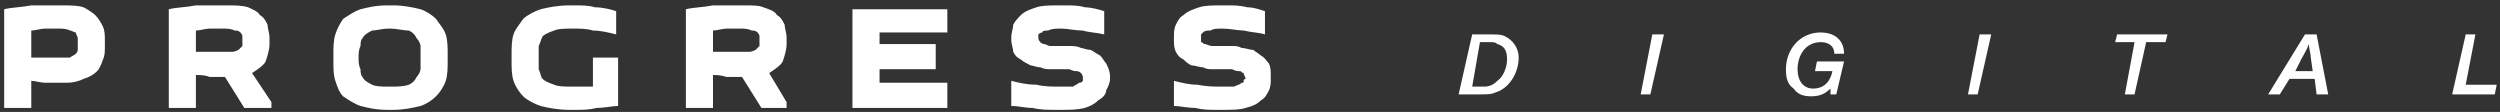 <?xml version="1.0" encoding="UTF-8"?> <svg xmlns="http://www.w3.org/2000/svg" width="335" height="15" viewBox="0 0 335 15" fill="none"><rect x="0" y="0" width="335" height="15" fill="#333333" stroke="none"/><g clip-path="url(#clip0_657_1261)"><path fill-rule="evenodd" clip-rule="evenodd" d="M14.053 6.165C14.053 6.943 14.053 7.461 13.794 7.98C13.534 8.757 13.275 9.276 13.015 9.535C12.496 10.053 11.977 10.313 11.199 10.572C10.68 10.831 9.901 11.09 8.863 11.09H8.085C7.566 11.09 6.787 11.09 6.008 11.09C5.489 11.09 4.711 10.831 4.192 10.831V14.46H0.559V1.24C1.597 0.98 2.894 0.98 4.192 0.721C5.489 0.721 6.528 0.721 7.825 0.721H8.344C9.382 0.721 10.42 0.721 11.199 0.98C11.718 1.24 12.496 1.758 12.756 2.017C13.275 2.536 13.534 3.054 13.794 3.573C14.053 4.091 14.053 4.869 14.053 5.387V6.165ZM197.273 4.61L195.457 12.646H198.312C199.35 12.646 199.869 12.646 200.388 12.387C202.204 11.868 203.502 9.794 203.502 7.72C203.502 6.424 202.723 5.387 201.685 4.869C201.166 4.61 200.647 4.61 199.35 4.61H197.273ZM198.312 5.647H199.609C200.128 5.647 200.388 5.647 200.647 5.906C201.685 6.165 201.945 6.943 201.945 7.98C201.945 9.017 201.426 10.313 200.647 10.831C200.128 11.35 199.609 11.609 198.831 11.609H197.273L198.312 5.647ZM222.966 4.61H221.409L219.852 12.646H221.149L222.966 4.61ZM247.101 8.239H243.468L243.208 9.535H245.544C245.284 10.831 244.506 11.868 242.949 11.868C241.651 11.868 240.873 10.831 240.873 9.276C240.873 7.461 241.911 5.647 243.987 5.647C245.025 5.647 245.803 6.165 245.803 7.202H247.101C247.101 5.128 245.544 4.35 243.987 4.35C241.132 4.35 239.315 6.684 239.315 9.276C239.315 10.572 239.575 11.35 240.353 11.868C240.873 12.646 241.651 12.905 242.689 12.905C243.727 12.905 244.506 12.646 245.284 11.868V12.646H246.063L247.101 8.239ZM266.824 4.61H265.267L263.71 12.646H265.008L266.824 4.61ZM290.44 4.61H283.693L283.434 5.647H286.029L284.731 12.646H286.029L287.586 5.647H290.181L290.44 4.61ZM310.423 4.61H308.866L303.935 12.646H305.493L306.79 10.572H310.164L310.423 12.646H311.981L310.423 4.61ZM309.385 5.906C309.385 6.424 309.645 7.202 309.645 7.72L309.904 9.535H307.569L308.347 7.98C308.607 7.461 309.126 6.684 309.385 5.906ZM331.704 4.61H330.406L328.59 12.646H334.299L334.559 11.35H330.406L331.704 4.61ZM7.566 7.72C8.344 7.72 8.863 7.72 9.382 7.72C9.642 7.461 9.901 7.461 10.161 7.202C10.161 7.202 10.42 6.943 10.42 6.684C10.42 6.424 10.42 6.165 10.42 5.906C10.42 5.647 10.42 5.387 10.42 5.128C10.42 4.869 10.161 4.61 10.161 4.35C9.901 4.35 9.642 4.091 9.382 4.091C8.863 3.832 8.344 3.832 7.825 3.832C7.306 3.832 6.787 3.832 6.008 3.832C5.489 3.832 4.711 4.091 4.192 4.091V7.72C4.711 7.72 5.23 7.72 6.008 7.72C6.528 7.72 7.047 7.72 7.566 7.72ZM32.739 14.46L30.144 10.313C29.365 10.313 28.846 10.313 28.067 10.313C27.549 10.053 26.77 10.053 26.251 10.053V14.46H22.618V1.24C23.656 0.98 24.953 0.98 26.251 0.721C27.289 0.721 28.587 0.721 29.884 0.721H30.403C31.441 0.721 32.479 0.721 33.258 0.98C33.777 1.24 34.556 1.499 34.815 2.017C35.334 2.277 35.594 2.795 35.853 3.313C35.853 3.832 36.113 4.35 36.113 5.128V5.906C36.113 6.684 35.853 7.461 35.594 8.239C35.334 8.757 34.556 9.276 33.777 9.794L36.372 13.683V14.46H32.739ZM29.884 3.832C29.365 3.832 28.846 3.832 28.067 3.832C27.549 3.832 26.77 4.091 26.251 4.091V6.943C26.77 6.943 27.289 6.943 27.808 6.943C28.587 6.943 28.846 6.943 29.365 6.943C30.144 6.943 30.663 6.943 31.182 6.943C31.441 6.943 31.96 6.684 31.96 6.684C32.22 6.424 32.479 6.165 32.479 6.165C32.479 5.906 32.479 5.647 32.479 5.128V4.869C32.479 4.61 32.22 4.35 32.22 4.35C31.96 4.091 31.701 4.091 31.441 4.091C30.922 3.832 30.403 3.832 29.884 3.832ZM44.677 7.202C44.677 6.424 44.677 5.387 44.936 4.61C45.196 3.832 45.455 3.313 45.974 2.536C46.753 2.017 47.531 1.499 48.31 1.24C49.348 0.98 50.386 0.721 51.943 0.721H52.722C54.019 0.721 55.317 0.98 56.355 1.24C57.134 1.499 57.912 2.017 58.431 2.536C58.95 3.313 59.469 3.832 59.729 4.61C59.988 5.387 59.988 6.424 59.988 7.202V8.239C59.988 9.017 59.988 10.053 59.729 10.831C59.469 11.609 58.95 12.387 58.431 12.905C57.912 13.424 57.134 13.942 56.355 14.201C55.317 14.46 54.019 14.72 52.722 14.72H51.943C50.386 14.72 49.348 14.46 48.31 14.201C47.531 13.942 46.753 13.424 45.974 12.905C45.455 12.387 45.196 11.609 44.936 10.831C44.677 10.053 44.677 9.276 44.677 8.239V7.202ZM48.05 7.72C48.05 8.239 48.05 8.757 48.31 9.276C48.31 9.535 48.31 10.053 48.569 10.313C48.829 10.831 49.348 11.09 49.867 11.35C50.386 11.609 51.165 11.609 52.203 11.609C53.241 11.609 54.019 11.609 54.798 11.35C55.317 11.09 55.577 10.831 55.836 10.313C56.096 10.053 56.355 9.535 56.355 9.276C56.355 8.757 56.355 8.239 56.355 7.72C56.355 7.202 56.355 6.684 56.355 6.165C56.355 5.906 56.096 5.387 55.836 5.128C55.577 4.61 55.317 4.35 54.798 4.091C54.019 4.091 53.241 3.832 52.203 3.832C51.165 3.832 50.386 4.091 49.867 4.091C49.348 4.35 48.829 4.61 48.569 5.128C48.31 5.387 48.31 5.906 48.31 6.165C48.05 6.684 48.05 7.202 48.05 7.72ZM82.826 7.72V14.201C82.047 14.201 81.009 14.46 79.971 14.46C78.933 14.72 78.155 14.72 77.117 14.72H76.338C74.781 14.72 73.483 14.46 72.445 14.201C71.667 13.942 70.629 13.424 70.109 12.905C69.591 12.387 69.071 11.609 68.812 10.831C68.552 10.053 68.552 9.017 68.552 8.239V7.202C68.552 6.424 68.552 5.387 68.812 4.61C69.071 3.832 69.591 3.313 70.109 2.536C70.629 2.017 71.667 1.499 72.445 1.24C73.483 0.98 74.781 0.721 76.338 0.721H77.117C77.895 0.721 78.933 0.721 79.712 0.98C80.75 0.98 81.788 1.24 82.566 1.499V4.61C81.528 4.35 80.49 4.091 79.452 4.091C78.674 3.832 77.635 3.832 76.857 3.832C75.819 3.832 74.781 3.832 74.262 4.091C73.483 4.35 72.964 4.61 72.705 4.869C72.445 5.387 72.445 5.647 72.186 6.165C72.186 6.684 72.186 7.202 72.186 7.72C72.186 8.239 72.186 8.757 72.186 9.276C72.445 9.794 72.445 10.313 72.705 10.572C72.964 10.831 73.483 11.09 74.262 11.35C74.781 11.609 75.819 11.609 76.857 11.609C77.635 11.609 78.414 11.609 79.452 11.609V7.72H82.826ZM102.03 14.46L99.435 10.313C98.656 10.313 98.138 10.313 97.359 10.313C96.58 10.053 96.061 10.053 95.542 10.053V14.46H91.909V1.24C92.947 0.98 94.245 0.98 95.542 0.721C96.58 0.721 97.878 0.721 99.175 0.721H99.695C100.733 0.721 101.771 0.721 102.29 0.98C103.068 1.24 103.847 1.499 104.106 2.017C104.625 2.277 104.885 2.795 105.144 3.313C105.144 3.832 105.404 4.35 105.404 5.128V5.906C105.404 6.684 105.144 7.461 104.885 8.239C104.625 8.757 103.847 9.276 103.068 9.794L105.404 13.683V14.46H102.03ZM99.175 3.832C98.656 3.832 98.138 3.832 97.359 3.832C96.84 3.832 96.061 4.091 95.542 4.091V6.943C96.061 6.943 96.58 6.943 97.099 6.943C97.618 6.943 98.138 6.943 98.656 6.943C99.435 6.943 99.954 6.943 100.473 6.943C100.733 6.943 101.252 6.684 101.252 6.684C101.511 6.424 101.771 6.165 101.771 6.165C101.771 5.906 101.771 5.647 101.771 5.128V4.869C101.771 4.61 101.511 4.35 101.511 4.35C101.252 4.091 100.992 4.091 100.733 4.091C100.214 3.832 99.695 3.832 99.175 3.832ZM126.944 4.35H117.861V5.906H125.387V9.276H117.861V11.09H126.944V14.46H114.228V1.24H126.944V4.35ZM141.996 11.609C142.775 11.609 143.294 11.609 143.813 11.609C144.072 11.35 144.332 11.35 144.591 11.09C144.851 11.09 144.851 11.09 145.11 10.831C145.11 10.572 145.11 10.572 145.11 10.572C145.11 10.313 145.11 10.053 144.851 9.794C144.851 9.794 144.591 9.535 144.332 9.535C144.072 9.535 143.813 9.535 143.294 9.276C143.034 9.276 142.515 9.276 141.996 9.276C141.737 9.276 141.217 9.276 140.698 9.276C140.439 9.276 139.92 9.276 139.401 9.017C138.882 9.017 138.363 8.757 138.103 8.757C137.584 8.498 137.065 8.239 136.806 7.98C136.287 7.72 136.027 7.461 135.768 6.943C135.768 6.424 135.508 5.906 135.508 5.387V5.128C135.508 4.35 135.768 3.832 135.768 3.313C136.027 2.795 136.546 2.277 136.806 2.017C137.325 1.499 138.103 1.24 138.882 0.98C139.66 0.721 140.698 0.721 141.996 0.721H142.775C143.553 0.721 144.591 0.721 145.37 0.98C146.148 0.98 147.186 1.24 147.965 1.499V4.61C146.927 4.35 145.889 4.35 145.11 4.091C144.072 4.091 143.034 3.832 142.256 3.832C141.477 3.832 140.958 3.832 140.439 4.091C140.179 4.091 139.66 4.091 139.66 4.35C139.401 4.35 139.141 4.61 139.141 4.61C139.141 4.869 139.141 4.869 139.141 5.128C139.141 5.128 139.141 5.387 139.401 5.647C139.401 5.647 139.66 5.906 139.92 5.906C140.179 5.906 140.439 6.165 140.698 6.165C141.217 6.165 141.737 6.165 142.256 6.165C142.515 6.165 143.034 6.165 143.294 6.165C143.813 6.165 144.332 6.165 144.851 6.424C145.11 6.424 145.629 6.684 146.148 6.684C146.667 6.943 146.927 7.202 147.446 7.461C147.705 7.72 147.965 8.239 148.224 8.498C148.484 9.017 148.744 9.535 148.744 10.313V10.572C148.744 11.09 148.484 11.609 148.224 12.127C148.224 12.646 147.705 13.164 147.186 13.424C146.667 13.942 146.148 14.201 145.37 14.46C144.332 14.72 143.294 14.72 142.256 14.72H141.477C140.439 14.72 139.401 14.72 138.363 14.46C137.325 14.46 136.546 14.201 135.508 14.201V10.831C136.546 11.09 137.584 11.35 138.882 11.35C139.92 11.609 140.958 11.609 141.996 11.609ZM163.796 11.609C164.574 11.609 165.093 11.609 165.353 11.609C165.872 11.35 166.131 11.35 166.391 11.09C166.65 11.09 166.65 11.09 166.65 10.831C166.65 10.572 166.91 10.572 166.91 10.572C166.91 10.313 166.65 10.053 166.65 9.794C166.391 9.794 166.391 9.535 166.131 9.535C165.872 9.535 165.612 9.535 165.093 9.276C164.834 9.276 164.315 9.276 163.796 9.276C163.277 9.276 163.017 9.276 162.498 9.276C161.979 9.276 161.719 9.276 161.2 9.017C160.681 9.017 160.162 8.757 159.643 8.757C159.124 8.498 158.865 8.239 158.605 7.98C158.086 7.72 157.827 7.461 157.567 6.943C157.308 6.424 157.308 5.906 157.308 5.387V5.128C157.308 4.35 157.308 3.832 157.567 3.313C157.827 2.795 158.086 2.277 158.605 2.017C159.124 1.499 159.903 1.24 160.681 0.98C161.46 0.721 162.498 0.721 163.796 0.721H164.574C165.353 0.721 166.131 0.721 167.169 0.98C167.948 0.98 168.726 1.24 169.505 1.499V4.61C168.726 4.35 167.688 4.35 166.65 4.091C165.872 4.091 164.834 3.832 163.796 3.832C163.277 3.832 162.498 3.832 162.238 4.091C161.719 4.091 161.46 4.091 161.2 4.35L160.941 4.61C160.941 4.869 160.941 4.869 160.941 5.128C160.941 5.128 160.941 5.387 160.941 5.647C161.2 5.647 161.2 5.906 161.46 5.906C161.719 5.906 161.979 6.165 162.498 6.165C163.017 6.165 163.277 6.165 164.055 6.165C164.315 6.165 164.574 6.165 165.093 6.165C165.612 6.165 165.872 6.165 166.391 6.424C166.91 6.424 167.429 6.684 167.948 6.684C168.207 6.943 168.726 7.202 168.986 7.461C169.505 7.72 169.765 8.239 170.024 8.498C170.284 9.017 170.284 9.535 170.284 10.313V10.572C170.284 11.09 170.284 11.609 170.024 12.127C169.765 12.646 169.505 13.164 168.986 13.424C168.467 13.942 167.948 14.201 166.91 14.46C166.131 14.72 165.093 14.72 163.796 14.72H163.017C161.979 14.72 161.2 14.72 160.162 14.46C159.124 14.46 158.086 14.201 157.308 14.201V10.831C158.346 11.09 159.384 11.35 160.422 11.35C161.719 11.609 162.758 11.609 163.796 11.609Z" fill="white"></path></g><defs><clipPath id="clip0_657_1261"><rect width="334" height="14" fill="white" transform="translate(0.559 0.72)"></rect></clipPath></defs></svg> 